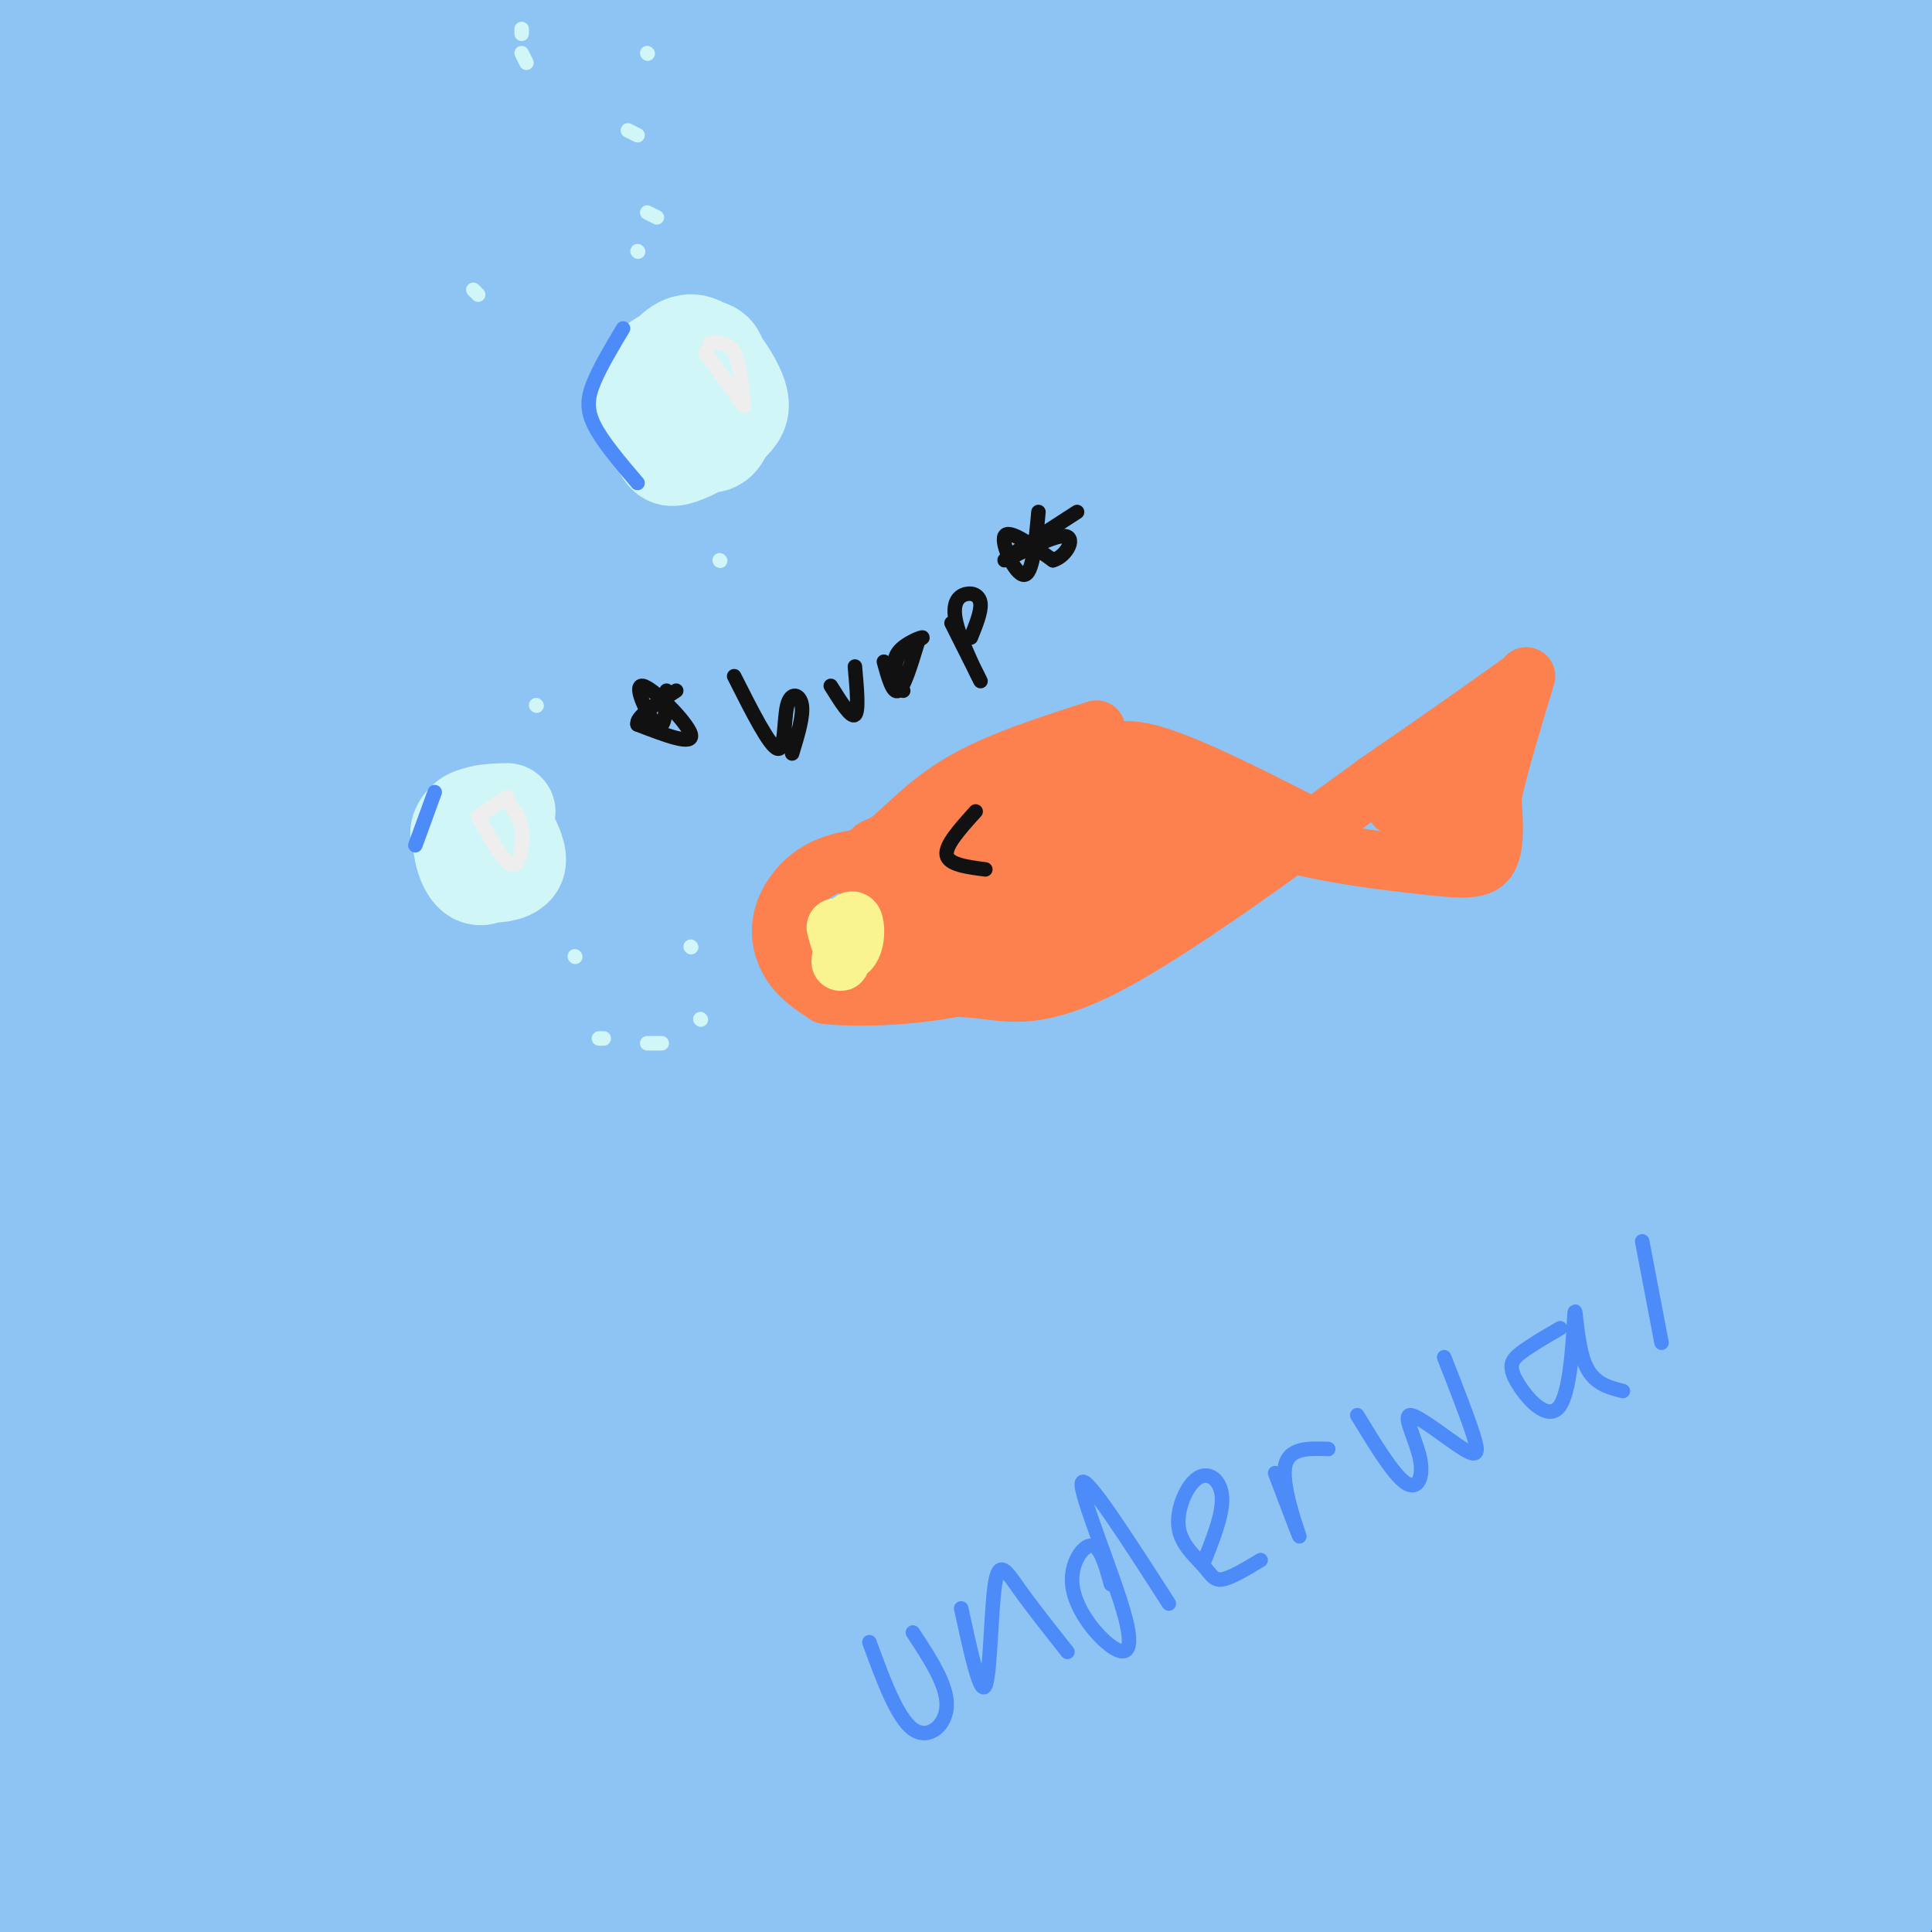 <svg viewBox='0 0 400 400' version='1.1' xmlns='http://www.w3.org/2000/svg' xmlns:xlink='http://www.w3.org/1999/xlink'><rect x="0" y="0" width="400" height="400" fill="#333333" stroke="none"/><g fill='none' stroke='#8DC4F4' stroke-width='28' stroke-linecap='round' stroke-linejoin='round'><path d='M29,19c3.953,-5.052 7.907,-10.104 3,-7c-4.907,3.104 -18.673,14.366 -21,15c-2.327,0.634 6.785,-9.358 12,-16c5.215,-6.642 6.532,-9.935 -2,-6c-8.532,3.935 -26.912,15.098 -23,12c3.912,-3.098 30.118,-20.457 37,-21c6.882,-0.543 -5.559,15.728 -18,32'/><path d='M17,28c-3.193,6.479 -2.176,6.676 7,2c9.176,-4.676 26.510,-14.224 45,-24c18.490,-9.776 38.135,-19.780 28,-10c-10.135,9.780 -50.050,39.344 -76,61c-25.950,21.656 -37.935,35.403 -24,29c13.935,-6.403 53.790,-32.955 94,-56c40.210,-23.045 80.774,-42.584 78,-38c-2.774,4.584 -48.887,33.292 -95,62'/><path d='M74,54c-22.835,15.790 -32.421,24.264 -42,34c-9.579,9.736 -19.151,20.734 -25,27c-5.849,6.266 -7.974,7.800 0,4c7.974,-3.800 26.047,-12.934 50,-28c23.953,-15.066 53.786,-36.065 67,-46c13.214,-9.935 9.809,-8.806 11,-11c1.191,-2.194 6.977,-7.710 3,-9c-3.977,-1.290 -17.715,1.646 -23,2c-5.285,0.354 -2.115,-1.872 -20,7c-17.885,8.872 -56.826,28.844 -73,38c-16.174,9.156 -9.583,7.495 -5,-1c4.583,-8.495 7.157,-23.826 9,-35c1.843,-11.174 2.955,-18.193 0,-14c-2.955,4.193 -9.978,19.596 -17,35'/><path d='M9,57c-4.893,13.348 -8.627,29.219 -11,44c-2.373,14.781 -3.386,28.472 -3,40c0.386,11.528 2.173,20.893 3,33c0.827,12.107 0.696,26.957 3,0c2.304,-26.957 7.043,-95.719 7,-124c-0.043,-28.281 -4.870,-16.080 -7,44c-2.130,60.080 -1.565,168.040 -1,276'/><path d='M0,370c0.045,46.106 0.658,23.372 2,12c1.342,-11.372 3.414,-11.383 5,-6c1.586,5.383 2.685,16.159 4,-20c1.315,-36.159 2.847,-119.253 8,-180c5.153,-60.747 13.928,-99.149 13,-66c-0.928,33.149 -11.557,137.848 -16,198c-4.443,60.152 -2.698,75.758 -1,87c1.698,11.242 3.349,18.121 5,25'/><path d='M20,420c1.944,1.322 4.303,-7.872 6,-12c1.697,-4.128 2.731,-3.191 3,-31c0.269,-27.809 -0.228,-84.365 0,-121c0.228,-36.635 1.179,-53.350 5,-76c3.821,-22.650 10.512,-51.234 15,-64c4.488,-12.766 6.774,-9.712 10,-24c3.226,-14.288 7.392,-45.918 5,0c-2.392,45.918 -11.343,169.384 -14,233c-2.657,63.616 0.978,67.382 4,75c3.022,7.618 5.429,19.090 7,24c1.571,4.910 2.306,3.260 3,2c0.694,-1.260 1.347,-2.130 2,-3'/><path d='M66,423c1.131,2.876 2.957,11.564 3,-8c0.043,-19.564 -1.699,-67.382 -2,-101c-0.301,-33.618 0.840,-53.037 3,-69c2.160,-15.963 5.341,-28.469 8,-37c2.659,-8.531 4.797,-13.085 7,-11c2.203,2.085 4.473,10.810 6,8c1.527,-2.810 2.313,-17.157 1,16c-1.313,33.157 -4.725,113.816 -5,151c-0.275,37.184 2.587,30.892 7,25c4.413,-5.892 10.379,-11.383 11,-7c0.621,4.383 -4.102,18.642 6,-13c10.102,-31.642 35.029,-109.183 44,-136c8.971,-26.817 1.985,-2.908 -5,21'/><path d='M150,262c-4.295,15.672 -12.533,44.352 -17,64c-4.467,19.648 -5.164,30.263 -6,39c-0.836,8.737 -1.813,15.595 -1,23c0.813,7.405 3.415,15.357 6,17c2.585,1.643 5.153,-3.023 8,-7c2.847,-3.977 5.974,-7.265 14,-33c8.026,-25.735 20.952,-73.918 29,-98c8.048,-24.082 11.216,-24.063 13,-23c1.784,1.063 2.182,3.171 3,2c0.818,-1.171 2.057,-5.620 -3,19c-5.057,24.620 -16.410,78.310 -20,104c-3.590,25.690 0.584,23.381 2,28c1.416,4.619 0.073,16.167 10,-12c9.927,-28.167 31.122,-96.048 39,-119c7.878,-22.952 2.439,-0.976 -3,21'/><path d='M224,287c-4.334,20.297 -13.668,60.541 -17,85c-3.332,24.459 -0.662,33.133 0,42c0.662,8.867 -0.685,17.926 10,-12c10.685,-29.926 33.401,-98.838 44,-128c10.599,-29.162 9.082,-18.575 10,-18c0.918,0.575 4.272,-8.863 1,10c-3.272,18.863 -13.170,66.025 -17,94c-3.830,27.975 -1.593,36.761 0,41c1.593,4.239 2.540,3.930 13,-24c10.460,-27.930 30.431,-83.481 40,-108c9.569,-24.519 8.734,-18.005 5,1c-3.734,19.005 -10.367,50.503 -17,82'/><path d='M296,352c-3.376,16.992 -3.315,18.472 -3,26c0.315,7.528 0.885,21.104 2,28c1.115,6.896 2.775,7.114 10,-17c7.225,-24.114 20.016,-72.558 28,-102c7.984,-29.442 11.161,-39.882 9,-18c-2.161,21.882 -9.659,76.086 -12,101c-2.341,24.914 0.477,20.537 2,20c1.523,-0.537 1.752,2.766 2,5c0.248,2.234 0.514,3.400 3,-1c2.486,-4.400 7.192,-14.365 11,-30c3.808,-15.635 6.717,-36.940 11,-59c4.283,-22.060 9.938,-44.874 11,-34c1.062,10.874 -2.469,55.437 -6,100'/><path d='M364,371c-0.901,18.152 -0.152,13.532 1,13c1.152,-0.532 2.707,3.024 5,7c2.293,3.976 5.324,8.373 9,-23c3.676,-31.373 7.996,-98.514 8,-110c0.004,-11.486 -4.307,32.685 -5,72c-0.693,39.315 2.232,73.776 3,68c0.768,-5.776 -0.620,-51.788 -2,-75c-1.380,-23.212 -2.751,-23.624 -4,-24c-1.249,-0.376 -2.375,-0.717 -3,5c-0.625,5.717 -0.750,17.490 0,29c0.750,11.510 2.375,22.755 4,34'/><path d='M380,367c1.734,15.105 4.069,35.866 8,25c3.931,-10.866 9.457,-53.359 7,-56c-2.457,-2.641 -12.896,34.570 -15,52c-2.104,17.430 4.126,15.077 -9,11c-13.126,-4.077 -45.607,-9.879 -65,-11c-19.393,-1.121 -25.696,2.440 -32,6'/><path d='M274,394c8.785,-0.637 46.749,-5.229 47,-5c0.251,0.229 -37.209,5.280 -61,7c-23.791,1.720 -33.913,0.111 -30,-1c3.913,-1.111 21.861,-1.722 31,-3c9.139,-1.278 9.468,-3.222 -3,-3c-12.468,0.222 -37.734,2.611 -63,5'/><path d='M195,394c-21.695,4.031 -44.431,11.609 -49,8c-4.569,-3.609 9.029,-18.404 17,-30c7.971,-11.596 10.313,-19.992 11,-37c0.687,-17.008 -0.283,-42.627 -2,-56c-1.717,-13.373 -4.183,-14.501 -6,-16c-1.817,-1.499 -2.985,-3.368 -6,-4c-3.015,-0.632 -7.877,-0.026 -14,11c-6.123,11.026 -13.507,32.471 -18,51c-4.493,18.529 -6.094,34.142 -6,53c0.094,18.858 1.884,40.959 2,28c0.116,-12.959 -1.442,-60.980 -3,-109'/><path d='M121,293c-1.648,-33.361 -4.267,-62.263 -7,-77c-2.733,-14.737 -5.580,-15.309 -8,-25c-2.420,-9.691 -4.412,-28.500 -4,13c0.412,41.500 3.229,143.311 1,153c-2.229,9.689 -9.505,-72.743 -10,-144c-0.495,-71.257 5.790,-131.338 3,-137c-2.790,-5.662 -14.654,43.097 -21,71c-6.346,27.903 -7.173,34.952 -8,42'/><path d='M67,189c-1.134,8.865 0.032,10.027 0,14c-0.032,3.973 -1.262,10.757 7,-8c8.262,-18.757 26.017,-63.056 47,-101c20.983,-37.944 45.193,-69.532 52,-80c6.807,-10.468 -3.790,0.185 -8,3c-4.210,2.815 -2.032,-2.206 -25,24c-22.968,26.206 -71.083,83.641 -61,74c10.083,-9.641 78.362,-86.357 102,-115c23.638,-28.643 2.633,-9.211 -6,-2c-8.633,7.211 -4.895,2.203 -12,5c-7.105,2.797 -25.052,13.398 -43,24'/><path d='M120,27c-12.870,6.431 -23.546,10.510 -29,12c-5.454,1.490 -5.686,0.392 8,-13c13.686,-13.392 41.290,-39.079 42,-40c0.710,-0.921 -25.474,22.922 -40,40c-14.526,17.078 -17.394,27.389 -19,34c-1.606,6.611 -1.951,9.522 0,11c1.951,1.478 6.196,1.523 7,4c0.804,2.477 -1.834,7.387 26,-9c27.834,-16.387 86.141,-54.071 117,-75c30.859,-20.929 34.272,-25.105 15,-5c-19.272,20.105 -61.227,64.490 -88,97c-26.773,32.510 -38.364,53.146 -46,67c-7.636,13.854 -11.318,20.927 -15,28'/><path d='M98,178c-2.974,6.519 -2.909,8.817 -3,12c-0.091,3.183 -0.339,7.252 14,-6c14.339,-13.252 43.264,-43.824 73,-71c29.736,-27.176 60.283,-50.956 62,-54c1.717,-3.044 -25.398,14.646 -52,40c-26.602,25.354 -52.693,58.370 -63,70c-10.307,11.630 -4.831,1.873 5,-12c9.831,-13.873 24.018,-31.861 41,-53c16.982,-21.139 36.758,-45.429 25,-20c-11.758,25.429 -55.050,100.577 -74,138c-18.950,37.423 -13.557,37.121 -10,37c3.557,-0.121 5.279,-0.060 7,0'/><path d='M123,259c15.402,-19.872 50.407,-69.553 68,-93c17.593,-23.447 17.775,-20.659 20,-21c2.225,-0.341 6.493,-3.812 5,-1c-1.493,2.812 -8.746,11.906 -16,21'/><path d='M219,191c5.229,-3.808 10.457,-7.616 9,-18c-1.457,-10.384 -9.601,-27.343 -13,-35c-3.399,-7.657 -2.053,-6.010 -5,-2c-2.947,4.010 -10.188,10.383 -15,19c-4.812,8.617 -7.194,19.477 -9,28c-1.806,8.523 -3.037,14.708 -3,21c0.037,6.292 1.340,12.690 4,16c2.660,3.310 6.676,3.531 9,4c2.324,0.469 2.954,1.184 7,-6c4.046,-7.184 11.507,-22.268 15,-30c3.493,-7.732 3.019,-8.114 3,-13c-0.019,-4.886 0.418,-14.277 -3,-12c-3.418,2.277 -10.691,16.222 -18,33c-7.309,16.778 -14.655,36.389 -22,56'/><path d='M242,190c5.357,-11.034 10.714,-22.067 12,-27c1.286,-4.933 -1.499,-3.764 -8,6c-6.501,9.764 -16.717,28.123 -23,44c-6.283,15.877 -8.633,29.271 -8,34c0.633,4.729 4.247,0.791 6,0c1.753,-0.791 1.643,1.563 6,-8c4.357,-9.563 13.182,-31.045 20,-48c6.818,-16.955 11.630,-29.384 5,-23c-6.630,6.384 -24.702,31.582 -34,46c-9.298,14.418 -9.823,18.057 -12,27c-2.177,8.943 -6.006,23.192 -7,32c-0.994,8.808 0.847,12.175 4,8c3.153,-4.175 7.618,-15.893 10,-24c2.382,-8.107 2.681,-12.602 2,-16c-0.681,-3.398 -2.340,-5.699 -4,-8'/><path d='M211,233c-4.930,0.131 -15.253,4.458 -27,24c-11.747,19.542 -24.916,54.301 -31,72c-6.084,17.699 -5.084,18.340 -2,16c3.084,-2.340 8.251,-7.661 13,-20c4.749,-12.339 9.080,-31.696 13,-56c3.920,-24.304 7.430,-53.556 9,-67c1.570,-13.444 1.201,-11.082 -2,-6c-3.201,5.082 -9.232,12.884 -16,30c-6.768,17.116 -14.272,43.548 -18,67c-3.728,23.452 -3.680,43.925 -3,52c0.680,8.075 1.991,3.751 4,-4c2.009,-7.751 4.717,-18.929 7,-33c2.283,-14.071 4.142,-31.036 6,-48'/><path d='M134,185c0.000,0.000 -4.000,1.000 -4,1'/><path d='M117,205c-4.522,8.680 -9.044,17.360 -4,8c5.044,-9.360 19.653,-36.759 30,-55c10.347,-18.241 16.432,-27.325 19,-22c2.568,5.325 1.620,25.059 2,34c0.380,8.941 2.089,7.090 4,7c1.911,-0.090 4.025,1.581 7,0c2.975,-1.581 6.811,-6.415 14,-25c7.189,-18.585 17.731,-50.920 17,-51c-0.731,-0.080 -12.735,32.094 -17,46c-4.265,13.906 -0.790,9.545 2,7c2.790,-2.545 4.895,-3.272 7,-4'/><path d='M198,150c4.907,-9.865 13.675,-32.528 17,-48c3.325,-15.472 1.208,-23.751 1,-29c-0.208,-5.249 1.493,-7.466 -3,-3c-4.493,4.466 -15.179,15.616 -22,31c-6.821,15.384 -9.776,35.003 -10,25c-0.224,-10.003 2.284,-49.627 3,-70c0.716,-20.373 -0.360,-21.494 -5,-17c-4.640,4.494 -12.843,14.602 -17,25c-4.157,10.398 -4.269,21.086 -3,25c1.269,3.914 3.919,1.054 5,1c1.081,-0.054 0.595,2.699 5,-8c4.405,-10.699 13.703,-34.849 23,-59'/><path d='M192,23c10.998,-19.436 26.993,-38.527 34,-46c7.007,-7.473 5.027,-3.327 3,12c-2.027,15.327 -4.099,41.836 -5,56c-0.901,14.164 -0.629,15.983 3,12c3.629,-3.983 10.616,-13.767 18,-32c7.384,-18.233 15.164,-44.913 13,-41c-2.164,3.913 -14.273,38.421 -19,55c-4.727,16.579 -2.070,15.230 -1,16c1.070,0.770 0.555,3.660 1,5c0.445,1.340 1.851,1.130 4,0c2.149,-1.130 5.043,-3.180 9,-15c3.957,-11.820 8.979,-33.410 14,-55'/><path d='M266,-10c2.234,-0.467 0.819,25.865 1,41c0.181,15.135 1.956,19.074 4,22c2.044,2.926 4.356,4.839 6,7c1.644,2.161 2.620,4.571 7,-8c4.380,-12.571 12.163,-40.122 16,-55c3.837,-14.878 3.727,-17.083 4,-3c0.273,14.083 0.929,44.455 1,67c0.071,22.545 -0.442,37.262 5,16c5.442,-21.262 16.841,-78.503 22,-89c5.159,-10.497 4.080,25.752 3,62'/><path d='M335,50c1.300,13.245 3.052,15.356 5,18c1.948,2.644 4.094,5.819 9,-15c4.906,-20.819 12.574,-65.632 15,-55c2.426,10.632 -0.389,76.711 5,75c5.389,-1.711 18.980,-71.211 22,-81c3.020,-9.789 -4.533,40.134 -7,65c-2.467,24.866 0.152,24.676 2,22c1.848,-2.676 2.924,-7.838 4,-13'/><path d='M390,66c2.729,-17.739 7.550,-55.586 7,-54c-0.550,1.586 -6.472,42.606 -9,67c-2.528,24.394 -1.664,32.161 -1,51c0.664,18.839 1.126,48.751 4,35c2.874,-13.751 8.158,-71.164 7,-67c-1.158,4.164 -8.760,69.904 -12,112c-3.240,42.096 -2.120,60.548 -1,79'/><path d='M385,289c-0.326,1.732 -0.641,-33.438 1,-81c1.641,-47.562 5.238,-107.515 9,-70c3.762,37.515 7.689,172.499 3,195c-4.689,22.501 -17.993,-67.480 -25,-105c-7.007,-37.520 -7.716,-22.577 -10,-16c-2.284,6.577 -6.142,4.789 -10,3'/><path d='M353,215c-4.028,3.786 -9.097,11.751 -15,27c-5.903,15.249 -12.638,37.782 -18,52c-5.362,14.218 -9.350,20.122 -14,21c-4.650,0.878 -9.961,-3.269 -12,-25c-2.039,-21.731 -0.807,-61.045 -3,-73c-2.193,-11.955 -7.812,3.450 -12,29c-4.188,25.550 -6.945,61.244 -10,57c-3.055,-4.244 -6.406,-48.426 -9,-73c-2.594,-24.574 -4.429,-29.539 -8,-28c-3.571,1.539 -8.877,9.583 -13,24c-4.123,14.417 -7.061,35.209 -10,56'/><path d='M229,282c-2.047,20.987 -2.164,45.454 0,37c2.164,-8.454 6.609,-49.829 14,-86c7.391,-36.171 17.728,-67.138 18,-68c0.272,-0.862 -9.520,28.382 -14,45c-4.480,16.618 -3.647,20.610 -4,26c-0.353,5.390 -1.892,12.178 -1,24c0.892,11.822 4.215,28.678 7,31c2.785,2.322 5.031,-9.889 5,-4c-0.031,5.889 -2.338,29.877 4,-13c6.338,-42.877 21.322,-152.621 23,-193c1.678,-40.379 -9.949,-11.394 -17,3c-7.051,14.394 -9.525,14.197 -12,14'/><path d='M252,98c-7.274,15.408 -19.461,46.926 -26,61c-6.539,14.074 -7.432,10.702 2,-19c9.432,-29.702 29.189,-85.734 32,-100c2.811,-14.266 -11.322,13.235 -22,43c-10.678,29.765 -17.899,61.794 -16,52c1.899,-9.794 12.919,-61.410 17,-85c4.081,-23.590 1.224,-19.153 0,-19c-1.224,0.153 -0.814,-3.978 -4,-4c-3.186,-0.022 -9.967,4.066 -16,9c-6.033,4.934 -11.316,10.713 -16,18c-4.684,7.287 -8.767,16.082 -10,20c-1.233,3.918 0.383,2.959 2,2'/><path d='M195,76c17.321,-19.005 59.622,-67.516 78,-86c18.378,-18.484 12.832,-6.939 6,7c-6.832,13.939 -14.950,30.272 -20,43c-5.050,12.728 -7.033,21.851 -8,29c-0.967,7.149 -0.919,12.323 0,15c0.919,2.677 2.707,2.855 6,2c3.293,-0.855 8.091,-2.745 24,-22c15.909,-19.255 42.930,-55.877 45,-61c2.070,-5.123 -20.813,21.251 -35,39c-14.187,17.749 -19.680,26.872 -27,47c-7.320,20.128 -16.467,51.261 -20,66c-3.533,14.739 -1.451,13.084 -1,15c0.451,1.916 -0.728,7.405 3,4c3.728,-3.405 12.364,-15.702 21,-28'/><path d='M267,146c18.450,-29.804 54.077,-90.315 59,-94c4.923,-3.685 -20.856,49.456 -32,74c-11.144,24.544 -7.652,20.492 -6,26c1.652,5.508 1.466,20.576 0,32c-1.466,11.424 -4.211,19.205 8,-9c12.211,-28.205 39.377,-92.395 42,-105c2.623,-12.605 -19.297,26.374 -32,60c-12.703,33.626 -16.189,61.899 -18,82c-1.811,20.101 -1.946,32.029 1,31c2.946,-1.029 8.973,-15.014 15,-29'/><path d='M304,214c3.933,-10.404 6.264,-21.915 20,-53c13.736,-31.085 38.875,-81.743 47,-99c8.125,-17.257 -0.765,-1.114 -10,17c-9.235,18.114 -18.816,38.198 -26,74c-7.184,35.802 -11.973,87.322 -14,111c-2.027,23.678 -1.293,19.514 8,-16c9.293,-35.514 27.145,-102.378 38,-138c10.855,-35.622 14.714,-40.002 12,-28c-2.714,12.002 -12.000,40.385 -17,65c-5.000,24.615 -5.714,45.461 -6,63c-0.286,17.539 -0.143,31.769 0,46'/><path d='M356,256c0.650,5.985 2.274,-2.052 2,2c-0.274,4.052 -2.445,20.192 2,-9c4.445,-29.192 15.505,-103.718 18,-129c2.495,-25.282 -3.576,-1.322 -9,43c-5.424,44.322 -10.202,109.006 -10,91c0.202,-18.006 5.384,-118.703 8,-160c2.616,-41.297 2.666,-23.195 -4,-4c-6.666,19.195 -20.047,39.484 -28,64c-7.953,24.516 -10.476,53.258 -13,82'/><path d='M322,236c-3.287,24.021 -5.004,43.075 -5,35c0.004,-8.075 1.729,-43.279 2,-59c0.271,-15.721 -0.910,-11.957 -5,3c-4.090,14.957 -11.087,41.109 -12,47c-0.913,5.891 4.259,-8.478 7,-15c2.741,-6.522 3.052,-5.195 3,1c-0.052,6.195 -0.468,17.258 0,22c0.468,4.742 1.818,3.161 5,0c3.182,-3.161 8.195,-7.903 16,-25c7.805,-17.097 18.403,-46.548 29,-76'/><path d='M362,169c5.807,-15.250 5.824,-15.374 4,-6c-1.824,9.374 -5.491,28.247 -8,39c-2.509,10.753 -3.861,13.386 2,6c5.861,-7.386 18.935,-24.791 24,-33c5.065,-8.209 2.120,-7.221 0,-7c-2.120,0.221 -3.417,-0.325 -5,1c-1.583,1.325 -3.452,4.521 -6,16c-2.548,11.479 -5.774,31.239 -9,51'/><path d='M327,232c-10.113,10.738 -20.226,21.476 -22,21c-1.774,-0.476 4.792,-12.167 7,-18c2.208,-5.833 0.060,-5.810 -4,2c-4.060,7.810 -10.030,23.405 -16,39'/></g>
<g fill='none' stroke='#FC814E' stroke-width='12' stroke-linecap='round' stroke-linejoin='round'><path d='M227,151c-10.256,3.292 -20.512,6.583 -28,11c-7.488,4.417 -12.208,9.958 -15,12c-2.792,2.042 -3.655,0.583 -4,4c-0.345,3.417 -0.173,11.708 0,20'/><path d='M180,198c1.636,4.434 5.727,5.518 10,6c4.273,0.482 8.727,0.360 14,1c5.273,0.640 11.364,2.040 25,-5c13.636,-7.040 34.818,-22.520 56,-38'/><path d='M285,162c14.333,-9.833 22.167,-15.417 30,-21'/><path d='M223,160c-2.054,-3.695 -4.108,-7.391 1,-5c5.108,2.391 17.380,10.868 31,16c13.620,5.132 28.590,6.920 38,8c9.410,1.080 13.260,1.451 15,-1c1.740,-2.451 1.370,-7.726 1,-13'/><path d='M309,165c1.333,-6.333 4.167,-15.667 7,-25'/><path d='M311,149c-11.627,8.783 -23.254,17.566 -22,18c1.254,0.434 15.388,-7.482 17,-7c1.612,0.482 -9.297,9.360 -13,13c-3.703,3.640 -0.201,2.040 3,0c3.201,-2.040 6.100,-4.520 9,-7'/><path d='M305,166c0.667,-0.167 -2.167,2.917 -5,6'/><path d='M226,160c1.917,-3.083 3.833,-6.167 12,-4c8.167,2.167 22.583,9.583 37,17'/><path d='M225,162c-0.109,-1.260 -0.218,-2.521 -2,-3c-1.782,-0.479 -5.236,-0.177 -15,6c-9.764,6.177 -25.837,18.230 -23,18c2.837,-0.230 24.583,-12.741 33,-19c8.417,-6.259 3.503,-6.265 -5,0c-8.503,6.265 -20.597,18.802 -25,25c-4.403,6.198 -1.115,6.057 7,2c8.115,-4.057 21.058,-12.028 34,-20'/><path d='M229,171c7.691,-5.247 9.919,-8.366 5,-7c-4.919,1.366 -16.984,7.215 -26,14c-9.016,6.785 -14.984,14.506 -16,18c-1.016,3.494 2.921,2.762 11,-1c8.079,-3.762 20.301,-10.556 27,-15c6.699,-4.444 7.876,-6.540 8,-8c0.124,-1.460 -0.804,-2.283 -5,-1c-4.196,1.283 -11.661,4.674 -17,10c-5.339,5.326 -8.553,12.588 -7,15c1.553,2.412 7.872,-0.025 15,-4c7.128,-3.975 15.064,-9.487 23,-15'/><path d='M247,177c2.893,-2.809 -1.374,-2.333 -9,2c-7.626,4.333 -18.610,12.523 -14,11c4.610,-1.523 24.812,-12.759 26,-13c1.188,-0.241 -16.640,10.513 -20,12c-3.360,1.487 7.749,-6.292 12,-10c4.251,-3.708 1.643,-3.345 -1,-3c-2.643,0.345 -5.322,0.673 -8,1'/><path d='M233,177c-4.622,3.267 -12.178,10.933 -14,14c-1.822,3.067 2.089,1.533 6,0'/><path d='M185,177c-5.417,0.399 -10.833,0.798 -15,3c-4.167,2.202 -7.083,6.208 -8,10c-0.917,3.792 0.167,7.369 2,10c1.833,2.631 4.417,4.315 7,6'/><path d='M171,206c6.911,0.889 20.689,0.111 29,-2c8.311,-2.111 11.156,-5.556 14,-9'/></g>
<g fill='none' stroke='#F9F490' stroke-width='12' stroke-linecap='round' stroke-linejoin='round'><path d='M173,192c0.608,2.289 1.215,4.577 2,5c0.785,0.423 1.746,-1.021 2,-3c0.254,-1.979 -0.201,-4.494 -1,-3c-0.799,1.494 -1.943,6.998 -2,8c-0.057,1.002 0.971,-2.499 2,-6'/></g>
<g fill='none' stroke='#111111' stroke-width='3' stroke-linecap='round' stroke-linejoin='round'><path d='M202,168c-3.167,3.500 -6.333,7.000 -6,9c0.333,2.000 4.167,2.500 8,3'/><path d='M152,140c3.679,7.298 7.357,14.595 9,15c1.643,0.405 1.250,-6.083 2,-9c0.750,-2.917 2.643,-2.262 3,0c0.357,2.262 -0.821,6.131 -2,10'/><path d='M172,142c2.083,3.333 4.167,6.667 5,6c0.833,-0.667 0.417,-5.333 0,-10'/><path d='M183,137c0.917,3.333 1.833,6.667 3,6c1.167,-0.667 2.583,-5.333 4,-10'/><path d='M197,129c3.136,6.244 6.271,12.488 6,12c-0.271,-0.488 -3.949,-7.708 -5,-12c-1.051,-4.292 0.525,-5.656 2,-6c1.475,-0.344 2.850,0.330 3,2c0.150,1.670 -0.925,4.335 -2,7'/><path d='M186,142c-0.720,-2.542 -1.440,-5.083 0,-7c1.440,-1.917 5.042,-3.208 5,-3c-0.042,0.208 -3.726,1.917 -5,4c-1.274,2.083 -0.137,4.542 1,7'/><path d='M215,106c-0.600,6.489 -1.200,12.978 -3,13c-1.800,0.022 -4.800,-6.422 -4,-8c0.800,-1.578 5.400,1.711 10,5'/><path d='M218,116c2.893,-0.774 5.125,-5.208 2,-5c-3.125,0.208 -11.607,5.060 -12,5c-0.393,-0.060 7.304,-5.030 15,-10'/><path d='M138,143c-0.143,4.173 -0.286,8.345 -2,7c-1.714,-1.345 -5.000,-8.208 -3,-8c2.000,0.208 9.286,7.488 10,10c0.714,2.512 -5.143,0.256 -11,-2'/><path d='M132,150c-0.500,-1.500 3.750,-4.250 8,-7'/></g>
<g fill='none' stroke='#D0F6F7' stroke-width='20' stroke-linecap='round' stroke-linejoin='round'><path d='M105,168c-3.855,0.094 -7.709,0.188 -9,3c-1.291,2.812 -0.018,8.341 2,10c2.018,1.659 4.781,-0.553 5,-4c0.219,-3.447 -2.107,-8.131 -4,-8c-1.893,0.131 -3.353,5.076 -3,8c0.353,2.924 2.518,3.826 5,4c2.482,0.174 5.281,-0.379 6,-2c0.719,-1.621 -0.640,-4.311 -2,-7'/><path d='M105,172c-1.745,-1.754 -5.107,-2.640 -7,-1c-1.893,1.640 -2.317,5.804 -1,7c1.317,1.196 4.374,-0.576 5,-3c0.626,-2.424 -1.177,-5.499 -3,-6c-1.823,-0.501 -3.664,1.571 -4,3c-0.336,1.429 0.832,2.214 2,3'/><path d='M142,88c1.661,2.002 3.322,4.004 5,4c1.678,-0.004 3.373,-2.016 3,-5c-0.373,-2.984 -2.813,-6.942 -5,-9c-2.187,-2.058 -4.122,-2.216 -6,-1c-1.878,1.216 -3.699,3.806 -4,7c-0.301,3.194 0.919,6.991 2,9c1.081,2.009 2.025,2.229 5,1c2.975,-1.229 7.983,-3.907 9,-8c1.017,-4.093 -1.957,-9.602 -5,-12c-3.043,-2.398 -6.155,-1.685 -8,1c-1.845,2.685 -2.422,7.343 -3,12'/><path d='M135,87c1.205,3.177 5.719,5.119 9,5c3.281,-0.119 5.331,-2.298 7,-4c1.669,-1.702 2.959,-2.928 2,-6c-0.959,-3.072 -4.167,-7.992 -7,-10c-2.833,-2.008 -5.291,-1.105 -8,2c-2.709,3.105 -5.670,8.413 -5,12c0.670,3.587 4.971,5.455 8,6c3.029,0.545 4.787,-0.232 6,-3c1.213,-2.768 1.882,-7.525 2,-11c0.118,-3.475 -0.314,-5.666 -3,-6c-2.686,-0.334 -7.624,1.190 -10,3c-2.376,1.810 -2.188,3.905 -2,6'/><path d='M134,81c-0.045,2.335 0.844,5.172 2,7c1.156,1.828 2.581,2.646 5,1c2.419,-1.646 5.834,-5.756 6,-8c0.166,-2.244 -2.917,-2.622 -6,-3'/></g>
<g fill='none' stroke='#D0F6F7' stroke-width='3' stroke-linecap='round' stroke-linejoin='round'><path d='M111,146c0.000,0.000 0.100,0.100 0.1,0.1'/><path d='M149,116c0.000,0.000 0.100,0.100 0.1,0.1'/><path d='M99,61c0.000,0.000 -1.000,-1.000 -1,-1'/><path d='M132,52c0.000,0.000 0.100,0.100 0.1,0.1'/><path d='M136,45c0.000,0.000 -2.000,-1.000 -2,-1'/><path d='M132,28c0.000,0.000 -2.000,-1.000 -2,-1'/><path d='M134,11c0.000,0.000 0.100,0.100 0.1,0.1'/><path d='M109,13c0.000,0.000 -1.000,-2.000 -1,-2'/><path d='M108,6c0.000,0.000 0.000,1.000 0,1'/><path d='M145,211c0.000,0.000 0.100,0.100 0.1,0.1'/><path d='M137,216c0.000,0.000 -3.000,0.000 -3,0'/><path d='M125,215c0.000,0.000 -1.000,0.000 -1,0'/><path d='M119,198c0.000,0.000 0.100,0.100 0.1,0.1'/><path d='M143,196c0.000,0.000 0.100,0.100 0.1,0.1'/></g>
<g fill='none' stroke='#EEEEEE' stroke-width='3' stroke-linecap='round' stroke-linejoin='round'><path d='M146,73c0.000,0.000 8.000,11.000 8,11'/><path d='M147,71c1.917,-0.083 3.833,-0.167 5,2c1.167,2.167 1.583,6.583 2,11'/><path d='M99,169c0.000,0.000 6.000,-4.000 6,-4'/><path d='M99,169c2.667,4.867 5.333,9.733 7,10c1.667,0.267 2.333,-4.067 2,-7c-0.333,-2.933 -1.667,-4.467 -3,-6'/></g>
<g fill='none' stroke='#4D8BF9' stroke-width='3' stroke-linecap='round' stroke-linejoin='round'><path d='M90,164c0.000,0.000 -4.000,11.000 -4,11'/><path d='M129,68c-2.333,3.911 -4.667,7.822 -6,11c-1.333,3.178 -1.667,5.622 0,9c1.667,3.378 5.333,7.689 9,12'/><path d='M180,340c2.867,7.822 5.733,15.644 9,18c3.267,2.356 6.933,-0.756 7,-5c0.067,-4.244 -3.467,-9.622 -7,-15'/><path d='M199,333c1.976,9.089 3.952,18.179 5,16c1.048,-2.179 1.167,-15.625 2,-21c0.833,-5.375 2.381,-2.679 5,1c2.619,3.679 6.310,8.339 10,13'/><path d='M230,328c-1.085,-3.953 -2.169,-7.906 -4,-8c-1.831,-0.094 -4.408,3.671 -4,8c0.408,4.329 3.800,9.222 7,12c3.200,2.778 6.208,3.440 4,-5c-2.208,-8.440 -9.631,-25.983 -9,-28c0.631,-2.017 9.315,11.491 18,25'/><path d='M249,324c2.100,-5.218 4.200,-10.435 4,-14c-0.200,-3.565 -2.700,-5.477 -5,-4c-2.300,1.477 -4.400,6.344 -4,10c0.400,3.656 3.300,6.100 5,8c1.700,1.900 2.200,3.257 4,3c1.800,-0.257 4.900,-2.129 8,-4'/><path d='M264,305c2.644,6.956 5.289,13.911 5,13c-0.289,-0.911 -3.511,-9.689 -3,-14c0.511,-4.311 4.756,-4.156 9,-4'/><path d='M281,293c3.744,6.154 7.487,12.308 10,14c2.513,1.692 3.795,-1.077 3,-5c-0.795,-3.923 -3.667,-9.000 -2,-9c1.667,-0.000 7.872,5.077 11,7c3.128,1.923 3.179,0.692 2,-3c-1.179,-3.692 -3.590,-9.846 -6,-16'/><path d='M323,275c-3.018,1.759 -6.037,3.517 -8,5c-1.963,1.483 -2.871,2.690 -1,6c1.871,3.310 6.522,8.722 9,5c2.478,-3.722 2.782,-16.579 3,-19c0.218,-2.421 0.348,5.594 2,10c1.652,4.406 4.826,5.203 8,6'/><path d='M340,257c0.000,0.000 4.000,21.000 4,21'/></g>
</svg>